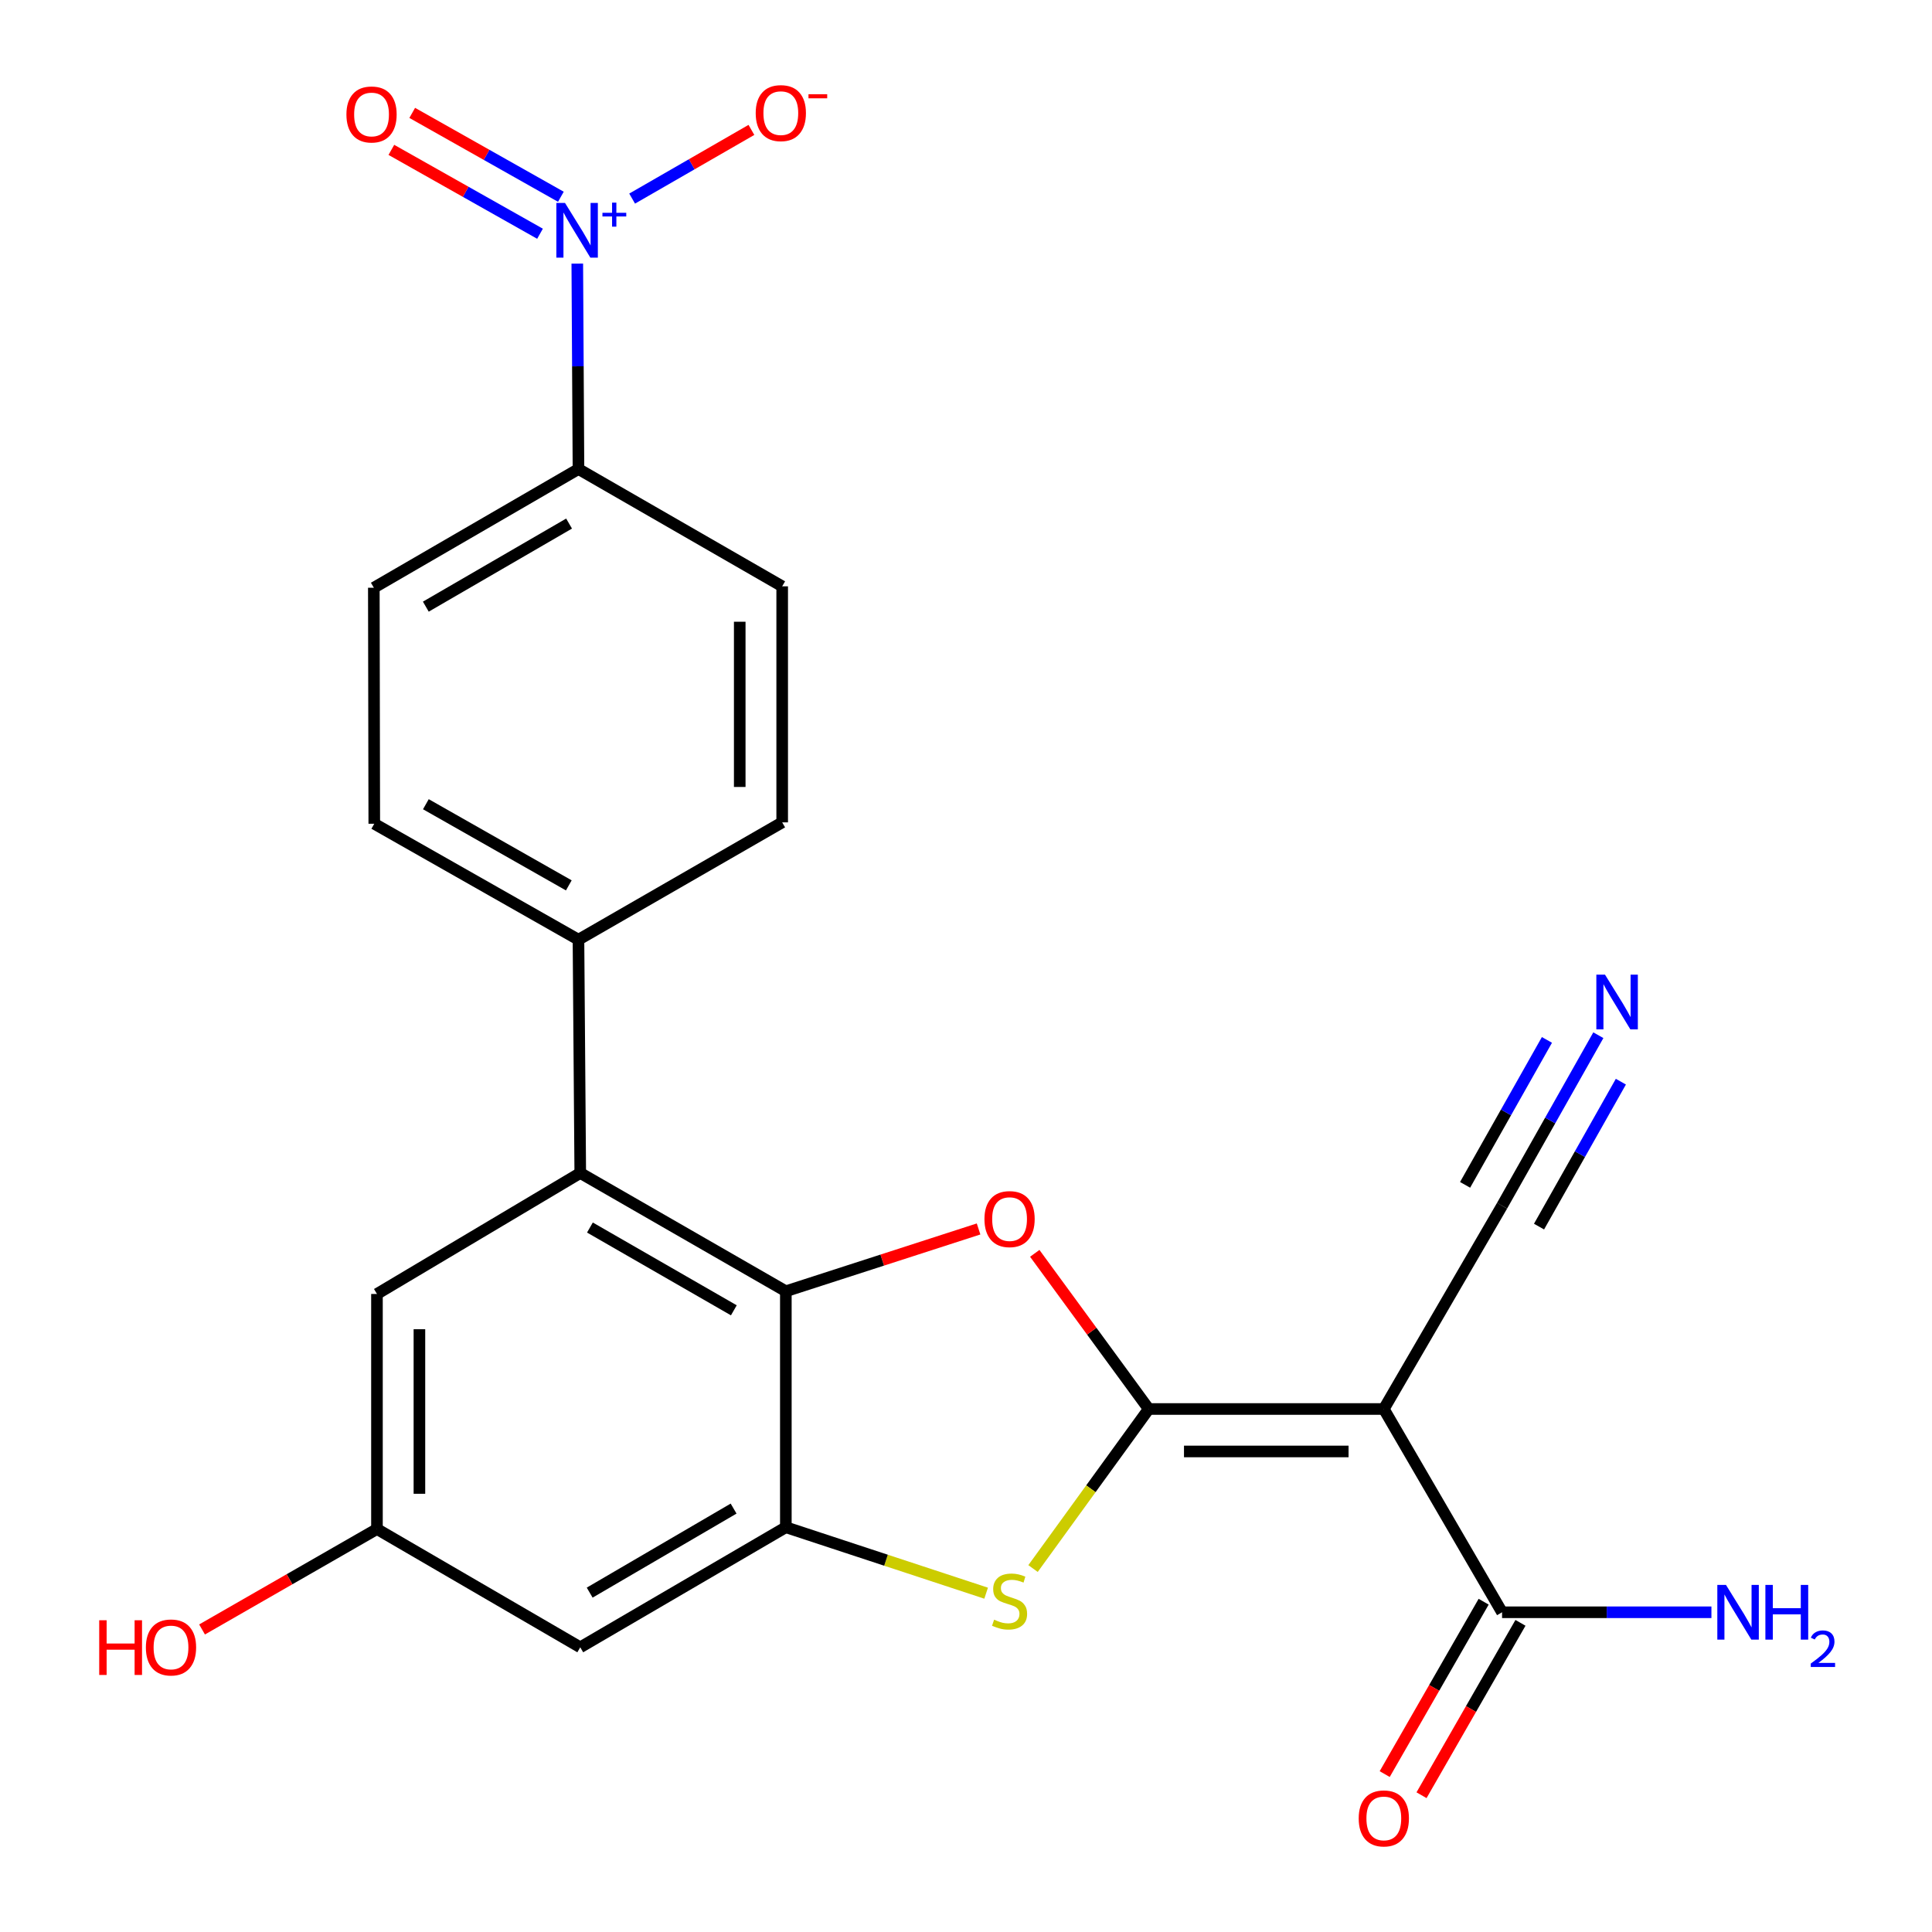 <?xml version='1.0' encoding='iso-8859-1'?>
<svg version='1.1' baseProfile='full'
              xmlns='http://www.w3.org/2000/svg'
                      xmlns:rdkit='http://www.rdkit.org/xml'
                      xmlns:xlink='http://www.w3.org/1999/xlink'
                  xml:space='preserve'
width='1000px' height='1000px' viewBox='0 0 1000 1000'>
<!-- END OF HEADER -->
<rect style='opacity:1.0;fill:#FFFFFF;stroke:none' width='1000' height='1000' x='0' y='0'> </rect>
<path class='bond-0' d='M 594.58,729.297 L 716.263,729.297' style='fill:none;fill-rule:evenodd;stroke:#000000;stroke-width:6px;stroke-linecap:butt;stroke-linejoin:miter;stroke-opacity:1' />
<path class='bond-0' d='M 612.833,751.272 L 698.011,751.272' style='fill:none;fill-rule:evenodd;stroke:#000000;stroke-width:6px;stroke-linecap:butt;stroke-linejoin:miter;stroke-opacity:1' />
<path class='bond-1' d='M 594.58,729.297 L 565.084,689.012' style='fill:none;fill-rule:evenodd;stroke:#000000;stroke-width:6px;stroke-linecap:butt;stroke-linejoin:miter;stroke-opacity:1' />
<path class='bond-1' d='M 565.084,689.012 L 535.589,648.728' style='fill:none;fill-rule:evenodd;stroke:#FF0000;stroke-width:6px;stroke-linecap:butt;stroke-linejoin:miter;stroke-opacity:1' />
<path class='bond-2' d='M 594.58,729.297 L 564.639,770.586' style='fill:none;fill-rule:evenodd;stroke:#000000;stroke-width:6px;stroke-linecap:butt;stroke-linejoin:miter;stroke-opacity:1' />
<path class='bond-2' d='M 564.639,770.586 L 534.697,811.875' style='fill:none;fill-rule:evenodd;stroke:#CCCC00;stroke-width:6px;stroke-linecap:butt;stroke-linejoin:miter;stroke-opacity:1' />
<path class='bond-7' d='M 716.263,729.297 L 777.465,834.51' style='fill:none;fill-rule:evenodd;stroke:#000000;stroke-width:6px;stroke-linecap:butt;stroke-linejoin:miter;stroke-opacity:1' />
<path class='bond-8' d='M 716.263,729.297 L 777.465,624.083' style='fill:none;fill-rule:evenodd;stroke:#000000;stroke-width:6px;stroke-linecap:butt;stroke-linejoin:miter;stroke-opacity:1' />
<path class='bond-3' d='M 506.507,636.106 L 456.629,652.229' style='fill:none;fill-rule:evenodd;stroke:#FF0000;stroke-width:6px;stroke-linecap:butt;stroke-linejoin:miter;stroke-opacity:1' />
<path class='bond-3' d='M 456.629,652.229 L 406.751,668.352' style='fill:none;fill-rule:evenodd;stroke:#000000;stroke-width:6px;stroke-linecap:butt;stroke-linejoin:miter;stroke-opacity:1' />
<path class='bond-4' d='M 510.422,824.632 L 458.587,807.565' style='fill:none;fill-rule:evenodd;stroke:#CCCC00;stroke-width:6px;stroke-linecap:butt;stroke-linejoin:miter;stroke-opacity:1' />
<path class='bond-4' d='M 458.587,807.565 L 406.751,790.498' style='fill:none;fill-rule:evenodd;stroke:#000000;stroke-width:6px;stroke-linecap:butt;stroke-linejoin:miter;stroke-opacity:1' />
<path class='bond-6' d='M 406.751,668.352 L 300.341,607.138' style='fill:none;fill-rule:evenodd;stroke:#000000;stroke-width:6px;stroke-linecap:butt;stroke-linejoin:miter;stroke-opacity:1' />
<path class='bond-6' d='M 379.832,678.218 L 305.345,635.368' style='fill:none;fill-rule:evenodd;stroke:#000000;stroke-width:6px;stroke-linecap:butt;stroke-linejoin:miter;stroke-opacity:1' />
<path class='bond-24' d='M 406.751,668.352 L 406.751,790.498' style='fill:none;fill-rule:evenodd;stroke:#000000;stroke-width:6px;stroke-linecap:butt;stroke-linejoin:miter;stroke-opacity:1' />
<path class='bond-10' d='M 406.751,790.498 L 300.341,852.64' style='fill:none;fill-rule:evenodd;stroke:#000000;stroke-width:6px;stroke-linecap:butt;stroke-linejoin:miter;stroke-opacity:1' />
<path class='bond-10' d='M 379.708,780.843 L 305.221,824.342' style='fill:none;fill-rule:evenodd;stroke:#000000;stroke-width:6px;stroke-linecap:butt;stroke-linejoin:miter;stroke-opacity:1' />
<path class='bond-5' d='M 298.804,136.447 L 299.109,189.61' style='fill:none;fill-rule:evenodd;stroke:#0000FF;stroke-width:6px;stroke-linecap:butt;stroke-linejoin:miter;stroke-opacity:1' />
<path class='bond-5' d='M 299.109,189.61 L 299.414,242.773' style='fill:none;fill-rule:evenodd;stroke:#000000;stroke-width:6px;stroke-linecap:butt;stroke-linejoin:miter;stroke-opacity:1' />
<path class='bond-12' d='M 327.192,102.792 L 358.062,85.015' style='fill:none;fill-rule:evenodd;stroke:#0000FF;stroke-width:6px;stroke-linecap:butt;stroke-linejoin:miter;stroke-opacity:1' />
<path class='bond-12' d='M 358.062,85.015 L 388.931,67.238' style='fill:none;fill-rule:evenodd;stroke:#FF0000;stroke-width:6px;stroke-linecap:butt;stroke-linejoin:miter;stroke-opacity:1' />
<path class='bond-15' d='M 290.311,101.846 L 251.838,80.139' style='fill:none;fill-rule:evenodd;stroke:#0000FF;stroke-width:6px;stroke-linecap:butt;stroke-linejoin:miter;stroke-opacity:1' />
<path class='bond-15' d='M 251.838,80.139 L 213.365,58.433' style='fill:none;fill-rule:evenodd;stroke:#FF0000;stroke-width:6px;stroke-linecap:butt;stroke-linejoin:miter;stroke-opacity:1' />
<path class='bond-15' d='M 279.512,120.985 L 241.039,99.279' style='fill:none;fill-rule:evenodd;stroke:#0000FF;stroke-width:6px;stroke-linecap:butt;stroke-linejoin:miter;stroke-opacity:1' />
<path class='bond-15' d='M 241.039,99.279 L 202.567,77.572' style='fill:none;fill-rule:evenodd;stroke:#FF0000;stroke-width:6px;stroke-linecap:butt;stroke-linejoin:miter;stroke-opacity:1' />
<path class='bond-13' d='M 300.341,607.138 L 299.414,486.383' style='fill:none;fill-rule:evenodd;stroke:#000000;stroke-width:6px;stroke-linecap:butt;stroke-linejoin:miter;stroke-opacity:1' />
<path class='bond-14' d='M 300.341,607.138 L 195.116,669.756' style='fill:none;fill-rule:evenodd;stroke:#000000;stroke-width:6px;stroke-linecap:butt;stroke-linejoin:miter;stroke-opacity:1' />
<path class='bond-17' d='M 767.935,829.04 L 742.327,873.652' style='fill:none;fill-rule:evenodd;stroke:#000000;stroke-width:6px;stroke-linecap:butt;stroke-linejoin:miter;stroke-opacity:1' />
<path class='bond-17' d='M 742.327,873.652 L 716.718,918.264' style='fill:none;fill-rule:evenodd;stroke:#FF0000;stroke-width:6px;stroke-linecap:butt;stroke-linejoin:miter;stroke-opacity:1' />
<path class='bond-17' d='M 786.994,839.98 L 761.385,884.592' style='fill:none;fill-rule:evenodd;stroke:#000000;stroke-width:6px;stroke-linecap:butt;stroke-linejoin:miter;stroke-opacity:1' />
<path class='bond-17' d='M 761.385,884.592 L 735.777,929.204' style='fill:none;fill-rule:evenodd;stroke:#FF0000;stroke-width:6px;stroke-linecap:butt;stroke-linejoin:miter;stroke-opacity:1' />
<path class='bond-22' d='M 777.465,834.51 L 831.647,834.51' style='fill:none;fill-rule:evenodd;stroke:#000000;stroke-width:6px;stroke-linecap:butt;stroke-linejoin:miter;stroke-opacity:1' />
<path class='bond-22' d='M 831.647,834.51 L 885.83,834.51' style='fill:none;fill-rule:evenodd;stroke:#0000FF;stroke-width:6px;stroke-linecap:butt;stroke-linejoin:miter;stroke-opacity:1' />
<path class='bond-9' d='M 777.465,624.083 L 802.383,579.954' style='fill:none;fill-rule:evenodd;stroke:#000000;stroke-width:6px;stroke-linecap:butt;stroke-linejoin:miter;stroke-opacity:1' />
<path class='bond-9' d='M 802.383,579.954 L 827.301,535.825' style='fill:none;fill-rule:evenodd;stroke:#0000FF;stroke-width:6px;stroke-linecap:butt;stroke-linejoin:miter;stroke-opacity:1' />
<path class='bond-9' d='M 796.6,634.888 L 817.78,597.379' style='fill:none;fill-rule:evenodd;stroke:#000000;stroke-width:6px;stroke-linecap:butt;stroke-linejoin:miter;stroke-opacity:1' />
<path class='bond-9' d='M 817.78,597.379 L 838.961,559.869' style='fill:none;fill-rule:evenodd;stroke:#0000FF;stroke-width:6px;stroke-linecap:butt;stroke-linejoin:miter;stroke-opacity:1' />
<path class='bond-9' d='M 758.329,613.278 L 779.509,575.768' style='fill:none;fill-rule:evenodd;stroke:#000000;stroke-width:6px;stroke-linecap:butt;stroke-linejoin:miter;stroke-opacity:1' />
<path class='bond-9' d='M 779.509,575.768 L 800.69,538.259' style='fill:none;fill-rule:evenodd;stroke:#0000FF;stroke-width:6px;stroke-linecap:butt;stroke-linejoin:miter;stroke-opacity:1' />
<path class='bond-16' d='M 300.341,852.64 L 195.116,791.426' style='fill:none;fill-rule:evenodd;stroke:#000000;stroke-width:6px;stroke-linecap:butt;stroke-linejoin:miter;stroke-opacity:1' />
<path class='bond-11' d='M 299.414,242.773 L 193.492,304.207' style='fill:none;fill-rule:evenodd;stroke:#000000;stroke-width:6px;stroke-linecap:butt;stroke-linejoin:miter;stroke-opacity:1' />
<path class='bond-11' d='M 294.551,270.998 L 220.406,314.001' style='fill:none;fill-rule:evenodd;stroke:#000000;stroke-width:6px;stroke-linecap:butt;stroke-linejoin:miter;stroke-opacity:1' />
<path class='bond-26' d='M 299.414,242.773 L 404.859,303.486' style='fill:none;fill-rule:evenodd;stroke:#000000;stroke-width:6px;stroke-linecap:butt;stroke-linejoin:miter;stroke-opacity:1' />
<path class='bond-20' d='M 299.414,486.383 L 404.859,425.657' style='fill:none;fill-rule:evenodd;stroke:#000000;stroke-width:6px;stroke-linecap:butt;stroke-linejoin:miter;stroke-opacity:1' />
<path class='bond-21' d='M 299.414,486.383 L 193.724,426.365' style='fill:none;fill-rule:evenodd;stroke:#000000;stroke-width:6px;stroke-linecap:butt;stroke-linejoin:miter;stroke-opacity:1' />
<path class='bond-21' d='M 294.412,458.271 L 220.429,416.259' style='fill:none;fill-rule:evenodd;stroke:#000000;stroke-width:6px;stroke-linecap:butt;stroke-linejoin:miter;stroke-opacity:1' />
<path class='bond-25' d='M 195.116,669.756 L 195.116,791.426' style='fill:none;fill-rule:evenodd;stroke:#000000;stroke-width:6px;stroke-linecap:butt;stroke-linejoin:miter;stroke-opacity:1' />
<path class='bond-25' d='M 217.091,688.006 L 217.091,773.176' style='fill:none;fill-rule:evenodd;stroke:#000000;stroke-width:6px;stroke-linecap:butt;stroke-linejoin:miter;stroke-opacity:1' />
<path class='bond-23' d='M 195.116,791.426 L 149.85,817.418' style='fill:none;fill-rule:evenodd;stroke:#000000;stroke-width:6px;stroke-linecap:butt;stroke-linejoin:miter;stroke-opacity:1' />
<path class='bond-23' d='M 149.85,817.418 L 104.584,843.41' style='fill:none;fill-rule:evenodd;stroke:#FF0000;stroke-width:6px;stroke-linecap:butt;stroke-linejoin:miter;stroke-opacity:1' />
<path class='bond-18' d='M 404.859,303.486 L 404.859,425.657' style='fill:none;fill-rule:evenodd;stroke:#000000;stroke-width:6px;stroke-linecap:butt;stroke-linejoin:miter;stroke-opacity:1' />
<path class='bond-18' d='M 382.884,321.812 L 382.884,407.332' style='fill:none;fill-rule:evenodd;stroke:#000000;stroke-width:6px;stroke-linecap:butt;stroke-linejoin:miter;stroke-opacity:1' />
<path class='bond-19' d='M 193.492,304.207 L 193.724,426.365' style='fill:none;fill-rule:evenodd;stroke:#000000;stroke-width:6px;stroke-linecap:butt;stroke-linejoin:miter;stroke-opacity:1' />
<path  class='atom-2' d='M 509.55 631
Q 509.55 624.2, 512.91 620.4
Q 516.27 616.6, 522.55 616.6
Q 528.83 616.6, 532.19 620.4
Q 535.55 624.2, 535.55 631
Q 535.55 637.88, 532.15 641.8
Q 528.75 645.68, 522.55 645.68
Q 516.31 645.68, 512.91 641.8
Q 509.55 637.92, 509.55 631
M 522.55 642.48
Q 526.87 642.48, 529.19 639.6
Q 531.55 636.68, 531.55 631
Q 531.55 625.44, 529.19 622.64
Q 526.87 619.8, 522.55 619.8
Q 518.23 619.8, 515.87 622.6
Q 513.55 625.4, 513.55 631
Q 513.55 636.72, 515.87 639.6
Q 518.23 642.48, 522.55 642.48
' fill='#FF0000'/>
<path  class='atom-3' d='M 514.55 838.346
Q 514.87 838.466, 516.19 839.026
Q 517.51 839.586, 518.95 839.946
Q 520.43 840.266, 521.87 840.266
Q 524.55 840.266, 526.11 838.986
Q 527.67 837.666, 527.67 835.386
Q 527.67 833.826, 526.87 832.866
Q 526.11 831.906, 524.91 831.386
Q 523.71 830.866, 521.71 830.266
Q 519.19 829.506, 517.67 828.786
Q 516.19 828.066, 515.11 826.546
Q 514.07 825.026, 514.07 822.466
Q 514.07 818.906, 516.47 816.706
Q 518.91 814.506, 523.71 814.506
Q 526.99 814.506, 530.71 816.066
L 529.79 819.146
Q 526.39 817.746, 523.83 817.746
Q 521.07 817.746, 519.55 818.906
Q 518.03 820.026, 518.07 821.986
Q 518.07 823.506, 518.83 824.426
Q 519.63 825.346, 520.75 825.866
Q 521.91 826.386, 523.83 826.986
Q 526.39 827.786, 527.91 828.586
Q 529.43 829.386, 530.51 831.026
Q 531.63 832.626, 531.63 835.386
Q 531.63 839.306, 528.99 841.426
Q 526.39 843.506, 522.03 843.506
Q 519.51 843.506, 517.59 842.946
Q 515.71 842.426, 513.47 841.506
L 514.55 838.346
' fill='#CCCC00'/>
<path  class='atom-6' d='M 292.446 105.038
L 301.726 120.038
Q 302.646 121.518, 304.126 124.198
Q 305.606 126.878, 305.686 127.038
L 305.686 105.038
L 309.446 105.038
L 309.446 133.358
L 305.566 133.358
L 295.606 116.958
Q 294.446 115.038, 293.206 112.838
Q 292.006 110.638, 291.646 109.958
L 291.646 133.358
L 287.966 133.358
L 287.966 105.038
L 292.446 105.038
' fill='#0000FF'/>
<path  class='atom-6' d='M 311.822 110.143
L 316.811 110.143
L 316.811 104.889
L 319.029 104.889
L 319.029 110.143
L 324.15 110.143
L 324.15 112.043
L 319.029 112.043
L 319.029 117.323
L 316.811 117.323
L 316.811 112.043
L 311.822 112.043
L 311.822 110.143
' fill='#0000FF'/>
<path  class='atom-10' d='M 830.746 504.478
L 840.026 519.478
Q 840.946 520.958, 842.426 523.638
Q 843.906 526.318, 843.986 526.478
L 843.986 504.478
L 847.746 504.478
L 847.746 532.798
L 843.866 532.798
L 833.906 516.398
Q 832.746 514.478, 831.506 512.278
Q 830.306 510.078, 829.946 509.398
L 829.946 532.798
L 826.266 532.798
L 826.266 504.478
L 830.746 504.478
' fill='#0000FF'/>
<path  class='atom-13' d='M 391.151 58.552
Q 391.151 51.752, 394.511 47.952
Q 397.871 44.152, 404.151 44.152
Q 410.431 44.152, 413.791 47.952
Q 417.151 51.752, 417.151 58.552
Q 417.151 65.432, 413.751 69.352
Q 410.351 73.232, 404.151 73.232
Q 397.911 73.232, 394.511 69.352
Q 391.151 65.472, 391.151 58.552
M 404.151 70.032
Q 408.471 70.032, 410.791 67.152
Q 413.151 64.232, 413.151 58.552
Q 413.151 52.992, 410.791 50.192
Q 408.471 47.352, 404.151 47.352
Q 399.831 47.352, 397.471 50.152
Q 395.151 52.952, 395.151 58.552
Q 395.151 64.272, 397.471 67.152
Q 399.831 70.032, 404.151 70.032
' fill='#FF0000'/>
<path  class='atom-13' d='M 418.471 48.775
L 428.16 48.775
L 428.16 50.887
L 418.471 50.887
L 418.471 48.775
' fill='#FF0000'/>
<path  class='atom-16' d='M 179.308 59.248
Q 179.308 52.448, 182.668 48.648
Q 186.028 44.848, 192.308 44.848
Q 198.588 44.848, 201.948 48.648
Q 205.308 52.448, 205.308 59.248
Q 205.308 66.128, 201.908 70.048
Q 198.508 73.928, 192.308 73.928
Q 186.068 73.928, 182.668 70.048
Q 179.308 66.168, 179.308 59.248
M 192.308 70.728
Q 196.628 70.728, 198.948 67.848
Q 201.308 64.928, 201.308 59.248
Q 201.308 53.688, 198.948 50.888
Q 196.628 48.048, 192.308 48.048
Q 187.988 48.048, 185.628 50.848
Q 183.308 53.648, 183.308 59.248
Q 183.308 64.968, 185.628 67.848
Q 187.988 70.728, 192.308 70.728
' fill='#FF0000'/>
<path  class='atom-18' d='M 703.263 941.208
Q 703.263 934.408, 706.623 930.608
Q 709.983 926.808, 716.263 926.808
Q 722.543 926.808, 725.903 930.608
Q 729.263 934.408, 729.263 941.208
Q 729.263 948.088, 725.863 952.008
Q 722.463 955.888, 716.263 955.888
Q 710.023 955.888, 706.623 952.008
Q 703.263 948.128, 703.263 941.208
M 716.263 952.688
Q 720.583 952.688, 722.903 949.808
Q 725.263 946.888, 725.263 941.208
Q 725.263 935.648, 722.903 932.848
Q 720.583 930.008, 716.263 930.008
Q 711.943 930.008, 709.583 932.808
Q 707.263 935.608, 707.263 941.208
Q 707.263 946.928, 709.583 949.808
Q 711.943 952.688, 716.263 952.688
' fill='#FF0000'/>
<path  class='atom-23' d='M 893.364 820.35
L 902.644 835.35
Q 903.564 836.83, 905.044 839.51
Q 906.524 842.19, 906.604 842.35
L 906.604 820.35
L 910.364 820.35
L 910.364 848.67
L 906.484 848.67
L 896.524 832.27
Q 895.364 830.35, 894.124 828.15
Q 892.924 825.95, 892.564 825.27
L 892.564 848.67
L 888.884 848.67
L 888.884 820.35
L 893.364 820.35
' fill='#0000FF'/>
<path  class='atom-23' d='M 913.764 820.35
L 917.604 820.35
L 917.604 832.39
L 932.084 832.39
L 932.084 820.35
L 935.924 820.35
L 935.924 848.67
L 932.084 848.67
L 932.084 835.59
L 917.604 835.59
L 917.604 848.67
L 913.764 848.67
L 913.764 820.35
' fill='#0000FF'/>
<path  class='atom-23' d='M 937.296 847.677
Q 937.983 845.908, 939.62 844.931
Q 941.256 843.928, 943.527 843.928
Q 946.352 843.928, 947.936 845.459
Q 949.52 846.99, 949.52 849.709
Q 949.52 852.481, 947.46 855.069
Q 945.428 857.656, 941.204 860.718
L 949.836 860.718
L 949.836 862.83
L 937.244 862.83
L 937.244 861.061
Q 940.728 858.58, 942.788 856.732
Q 944.873 854.884, 945.876 853.221
Q 946.88 851.557, 946.88 849.841
Q 946.88 848.046, 945.982 847.043
Q 945.084 846.04, 943.527 846.04
Q 942.022 846.04, 941.019 846.647
Q 940.016 847.254, 939.303 848.601
L 937.296 847.677
' fill='#0000FF'/>
<path  class='atom-24' d='M 51.351 838.64
L 55.191 838.64
L 55.191 850.68
L 69.671 850.68
L 69.671 838.64
L 73.511 838.64
L 73.511 866.96
L 69.671 866.96
L 69.671 853.88
L 55.191 853.88
L 55.191 866.96
L 51.351 866.96
L 51.351 838.64
' fill='#FF0000'/>
<path  class='atom-24' d='M 75.511 852.72
Q 75.511 845.92, 78.871 842.12
Q 82.231 838.32, 88.511 838.32
Q 94.791 838.32, 98.151 842.12
Q 101.511 845.92, 101.511 852.72
Q 101.511 859.6, 98.111 863.52
Q 94.711 867.4, 88.511 867.4
Q 82.271 867.4, 78.871 863.52
Q 75.511 859.64, 75.511 852.72
M 88.511 864.2
Q 92.831 864.2, 95.151 861.32
Q 97.511 858.4, 97.511 852.72
Q 97.511 847.16, 95.151 844.36
Q 92.831 841.52, 88.511 841.52
Q 84.191 841.52, 81.831 844.32
Q 79.511 847.12, 79.511 852.72
Q 79.511 858.44, 81.831 861.32
Q 84.191 864.2, 88.511 864.2
' fill='#FF0000'/>
</svg>

